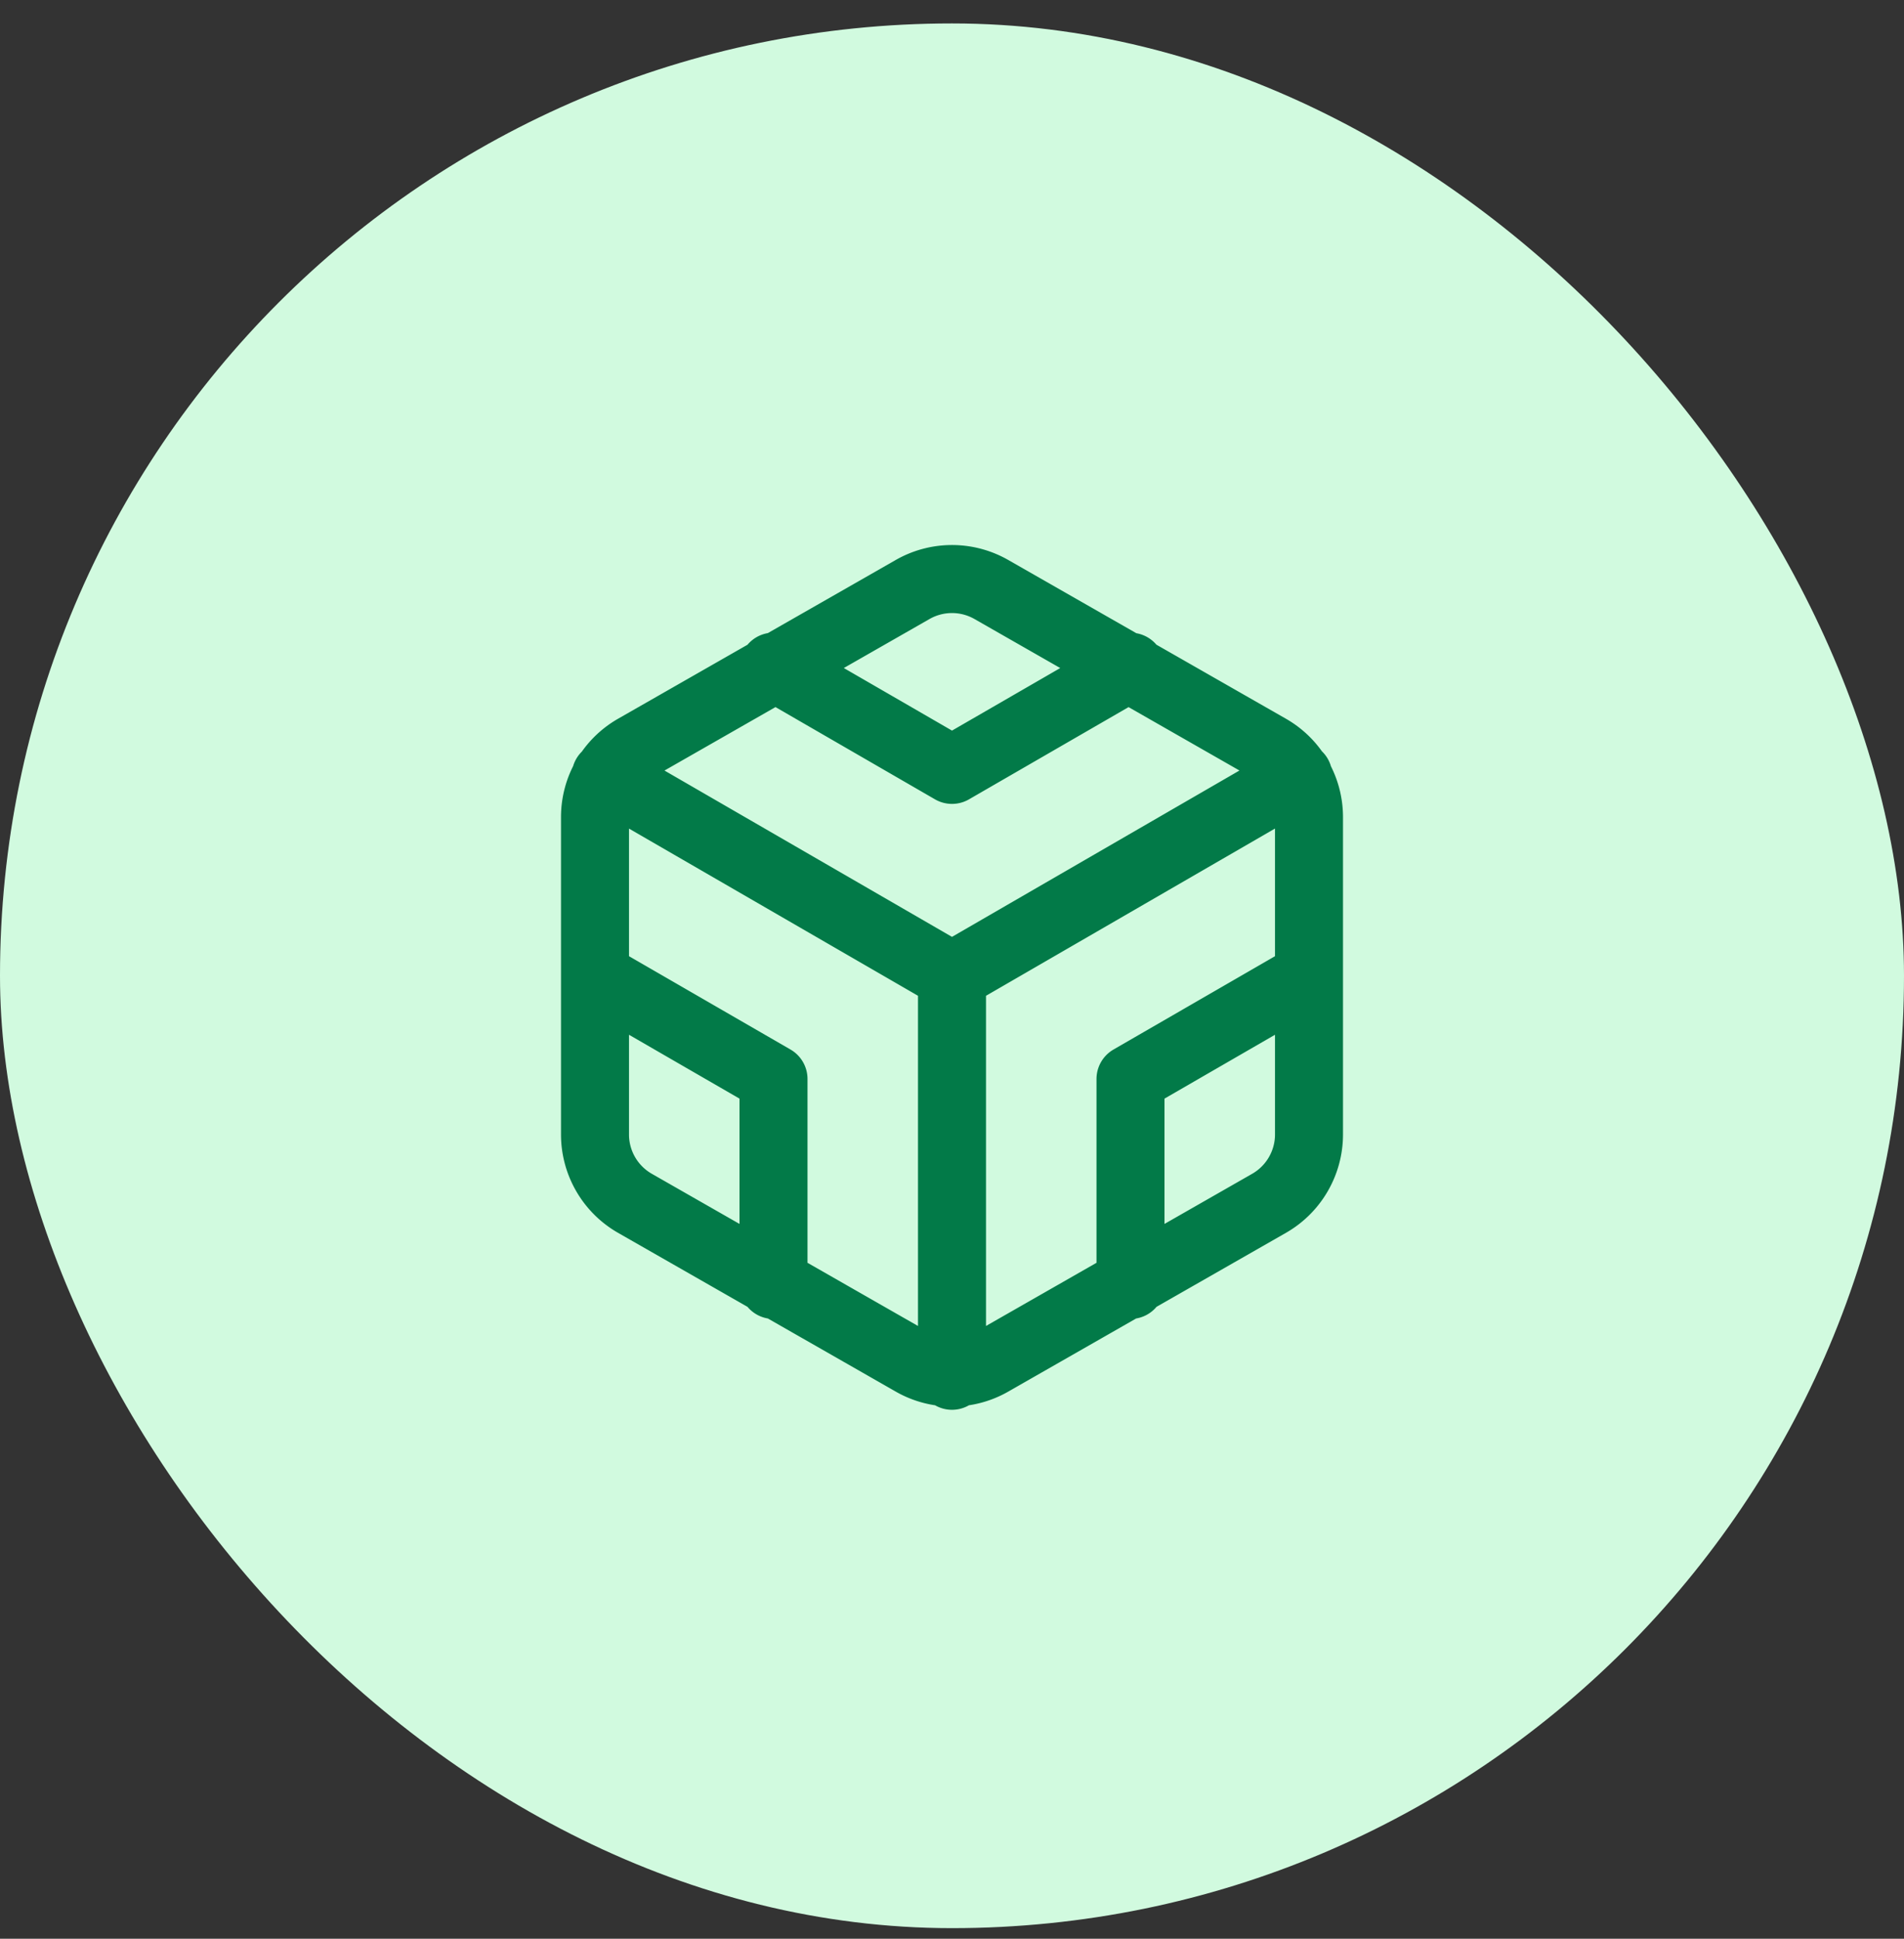 <svg width="56" height="57" viewBox="0 0 56 57" fill="none" xmlns="http://www.w3.org/2000/svg"><rect x="0" y="0" width="56" height="57" fill="#333333" stroke="none"/><rect y=".689" width="56" height="56" rx="28" fill="#D1FADF"/><path d="M22.75 19.6L28 22.635l5.25-3.033m-10.5 18.176v-6.055L17.5 28.69m21 0l-5.25 3.033v6.055M17.815 22.81L28 28.7l10.185-5.892M28 40.449v-11.76m10.5 4.667v-9.334a2.333 2.333 0 00-1.167-2.018l-8.166-4.667a2.333 2.333 0 00-2.334 0l-8.166 4.667a2.333 2.333 0 00-1.167 2.018v9.334a2.333 2.333 0 001.167 2.018l8.166 4.667a2.333 2.333 0 002.334 0l8.166-4.667a2.333 2.333 0 001.167-2.018z" stroke="#027A48" stroke-width="2" stroke-linecap="round" stroke-linejoin="round"/></svg>